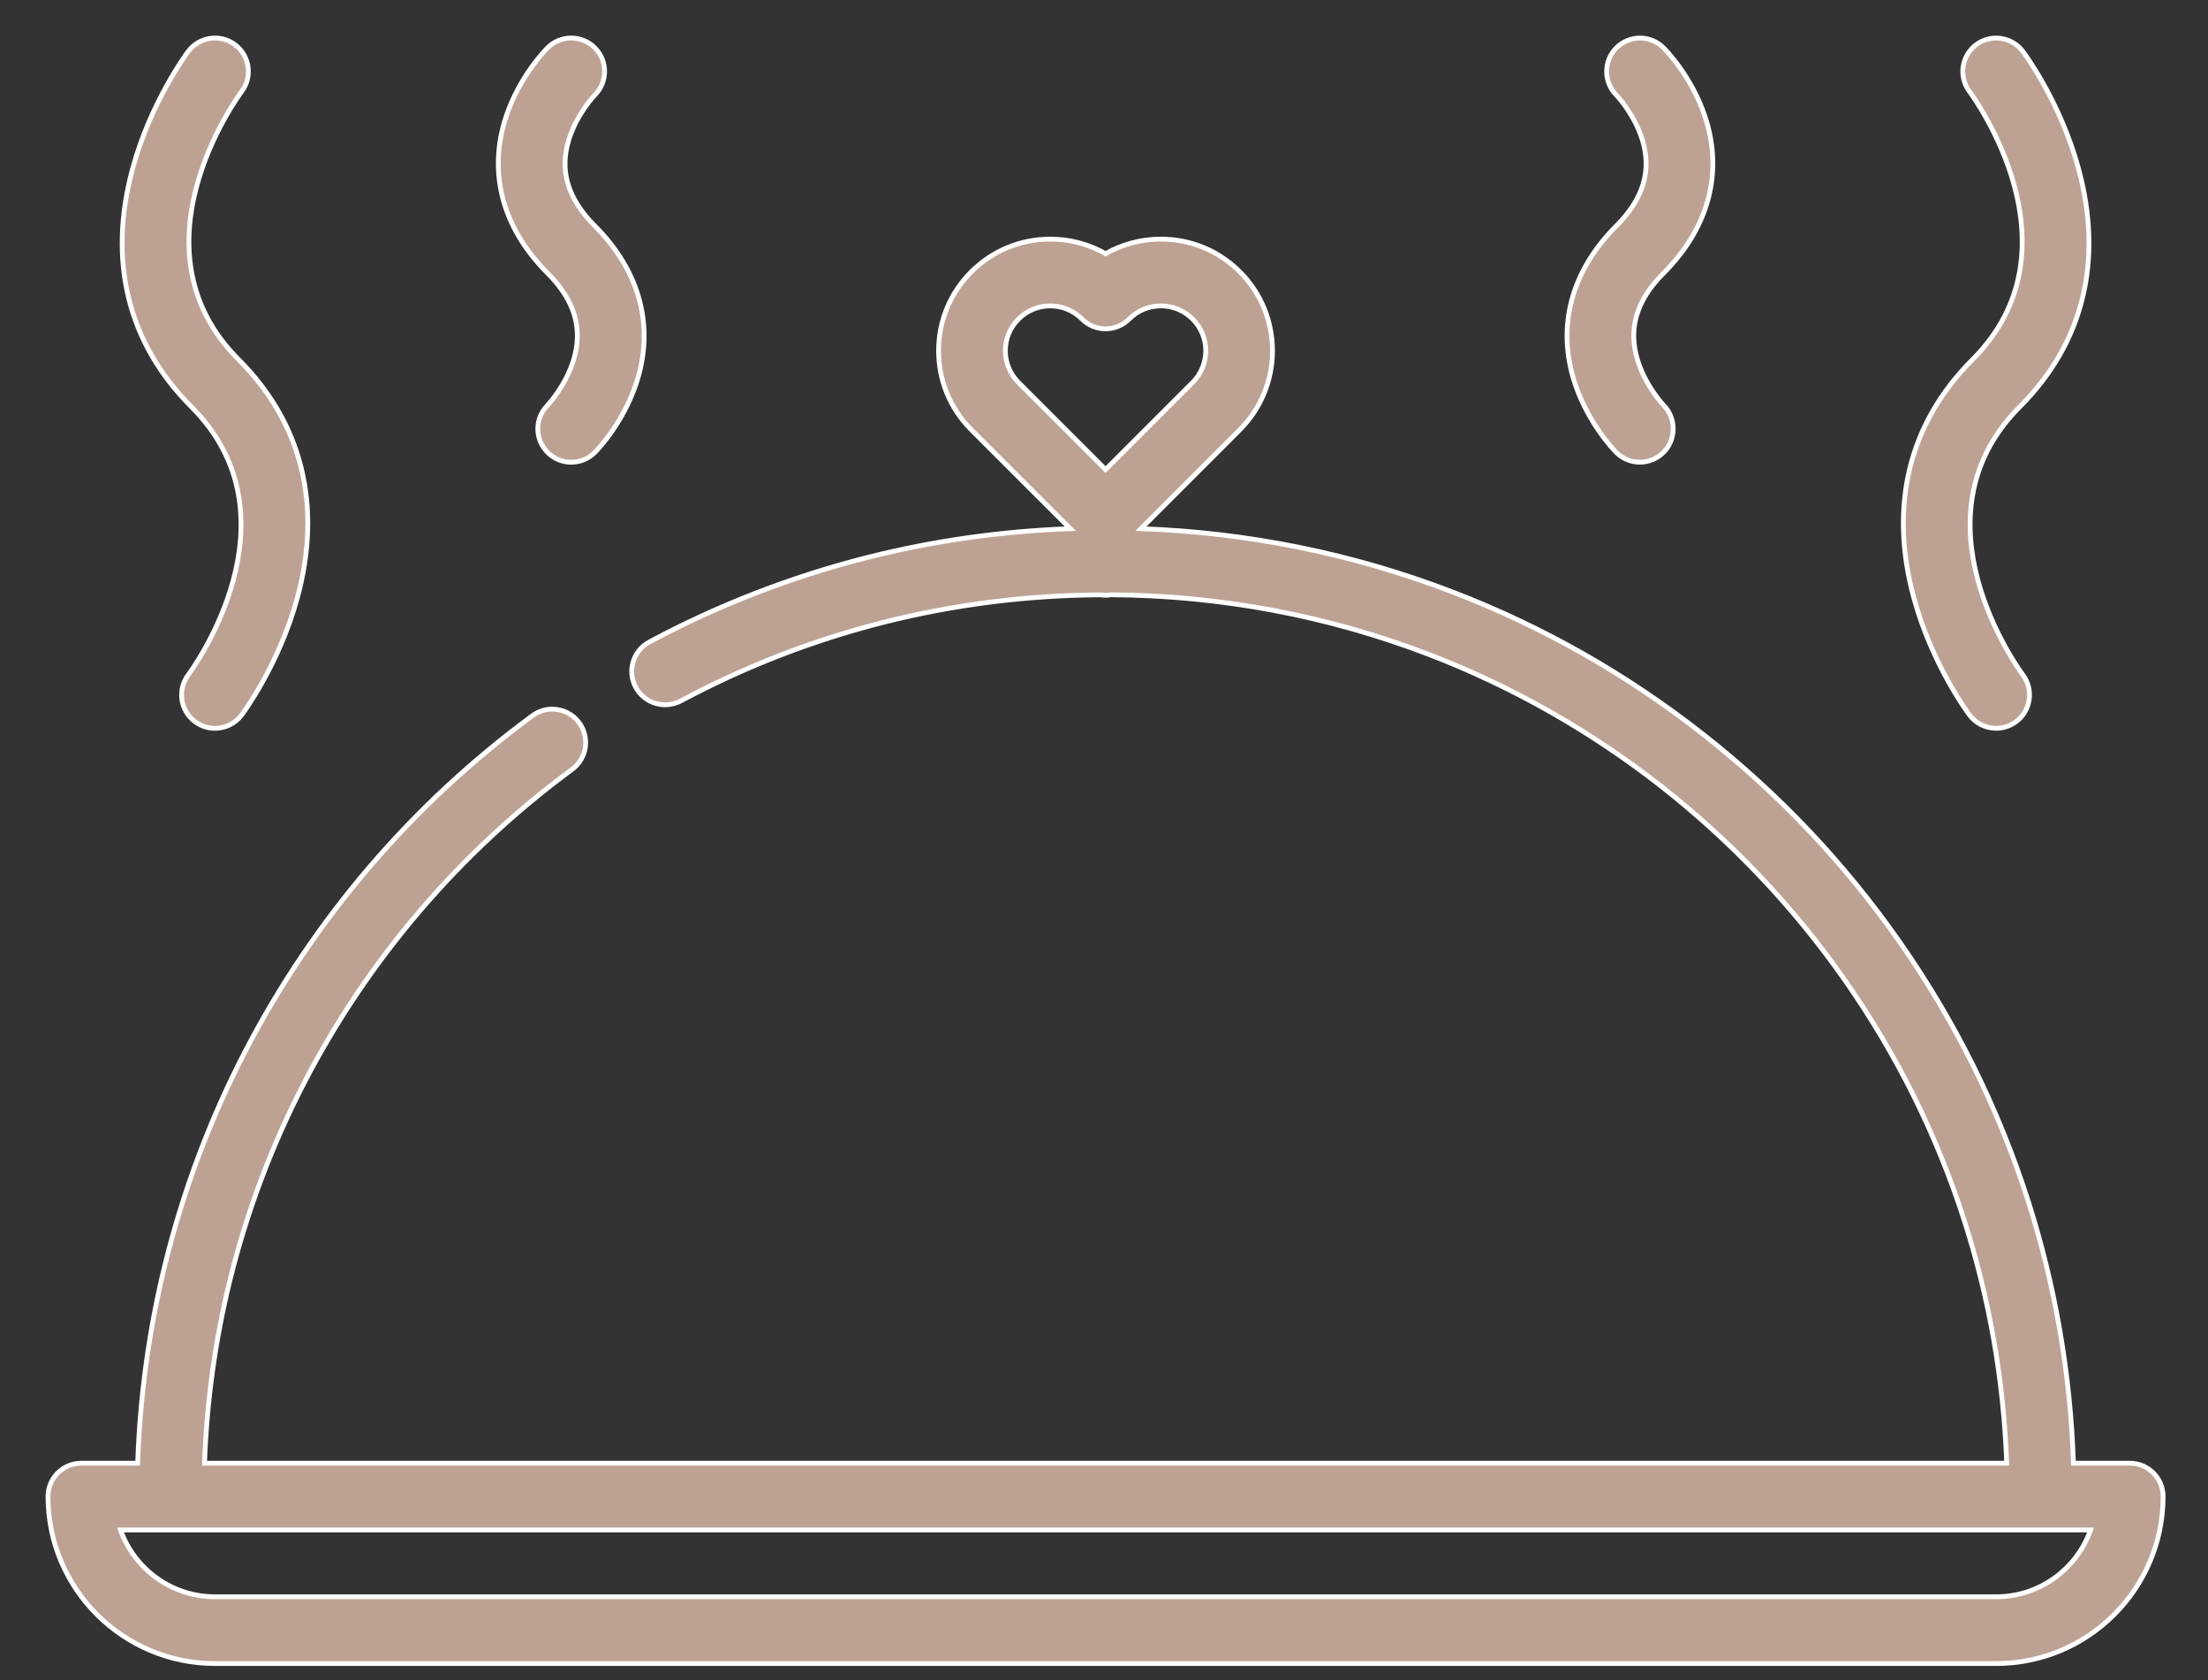 <?xml version="1.0" encoding="UTF-8"?>
<svg xmlns="http://www.w3.org/2000/svg" width="46" height="35" viewBox="0 0 46 35" fill="none">
  <rect x="0" y="0" width="46" height="35" fill="#333333" stroke="none"/>
  <path d="M44.37 30.48H43.197C43.134 28.615 42.817 26.779 42.252 25.014C41.637 23.094 40.737 21.28 39.576 19.621C38.432 17.985 37.054 16.529 35.481 15.296C33.895 14.05 32.14 13.053 30.265 12.333C28.187 11.535 26.005 11.093 23.77 11.013L25.83 8.952C26.737 8.045 26.737 6.569 25.83 5.662C25.391 5.223 24.807 4.981 24.186 4.981C23.775 4.981 23.38 5.087 23.033 5.285C22.686 5.087 22.291 4.981 21.88 4.981C21.259 4.981 20.675 5.223 20.235 5.662C19.796 6.101 19.554 6.685 19.554 7.307C19.554 7.928 19.796 8.513 20.235 8.952L22.297 11.013C20.861 11.065 19.437 11.266 18.054 11.617C16.482 12.016 14.96 12.606 13.529 13.373C13.19 13.553 13.062 13.976 13.243 14.314C13.364 14.541 13.6 14.681 13.857 14.681C13.971 14.681 14.084 14.654 14.185 14.6C15.519 13.886 16.935 13.337 18.397 12.966C19.868 12.593 21.39 12.401 22.923 12.391C22.959 12.397 22.995 12.4 23.033 12.4C23.071 12.4 23.109 12.396 23.145 12.39C25.427 12.405 27.654 12.822 29.766 13.632C31.512 14.303 33.145 15.231 34.623 16.39C36.086 17.54 37.369 18.895 38.435 20.418C39.516 21.962 40.355 23.651 40.927 25.439C41.449 27.068 41.743 28.76 41.806 30.48H4.261C4.308 29.19 4.485 27.91 4.791 26.667C5.142 25.242 5.663 23.858 6.338 22.554C7.001 21.272 7.815 20.065 8.756 18.965C9.693 17.87 10.758 16.882 11.918 16.028C12.227 15.801 12.294 15.365 12.066 15.056C11.937 14.878 11.726 14.772 11.506 14.772C11.357 14.772 11.214 14.819 11.094 14.908C9.848 15.823 8.706 16.884 7.7 18.059C6.689 19.24 5.814 20.538 5.101 21.915C4.376 23.316 3.817 24.803 3.44 26.334C3.107 27.686 2.916 29.077 2.868 30.48H1.696C1.311 30.48 1 30.791 1 31.175C1 33.094 2.561 34.654 4.479 34.654H41.587C43.505 34.654 45.065 33.094 45.065 31.175C45.065 30.791 44.754 30.48 44.37 30.48ZM23.033 9.781L21.219 7.968C21.043 7.791 20.945 7.556 20.945 7.307C20.945 7.057 21.043 6.822 21.219 6.646C21.396 6.47 21.63 6.372 21.88 6.372C22.13 6.372 22.365 6.47 22.541 6.646C22.813 6.918 23.253 6.918 23.525 6.646C23.701 6.469 23.936 6.372 24.186 6.372C24.436 6.372 24.67 6.469 24.846 6.646C25.211 7.01 25.211 7.603 24.846 7.968L23.033 9.781ZM41.587 33.263H4.479C3.572 33.263 2.798 32.681 2.511 31.871H3.546C3.548 31.871 3.549 31.871 3.551 31.871C3.553 31.871 3.555 31.871 3.556 31.871H42.509C42.511 31.871 42.512 31.871 42.514 31.871C42.516 31.871 42.518 31.871 42.52 31.871H43.554C43.267 32.681 42.494 33.263 41.587 33.263Z" fill="#BDA293" stroke="white" stroke-width="0.1"></path>
  <path d="M4.971 7.49C2.654 5.173 4.938 2.037 5.036 1.904C5.266 1.597 5.203 1.162 4.896 0.931C4.589 0.701 4.153 0.763 3.922 1.071C3.89 1.113 3.142 2.12 2.764 3.508C2.239 5.432 2.662 7.149 3.987 8.474C6.303 10.79 4.02 13.927 3.922 14.058C3.692 14.366 3.754 14.802 4.061 15.032C4.186 15.126 4.333 15.172 4.478 15.172C4.69 15.172 4.899 15.075 5.035 14.893C5.067 14.851 5.815 13.843 6.194 12.456C6.718 10.532 6.295 8.815 4.971 7.49Z" fill="#BDA293" stroke="white" stroke-width="0.1"></path>
  <path d="M12.392 4.706C11.827 4.141 11.65 3.552 11.853 2.905C12.021 2.364 12.391 1.981 12.392 1.98C12.664 1.708 12.664 1.268 12.392 0.996C12.12 0.724 11.68 0.724 11.408 0.996C11.349 1.055 10.82 1.6 10.544 2.427C10.158 3.588 10.464 4.747 11.408 5.69C11.974 6.256 12.15 6.85 11.947 7.506C11.78 8.046 11.415 8.433 11.403 8.447C11.135 8.72 11.139 9.159 11.412 9.428C11.547 9.562 11.724 9.629 11.9 9.629C12.08 9.629 12.259 9.56 12.395 9.422C12.455 9.362 12.982 8.812 13.257 7.98C13.643 6.812 13.336 5.65 12.392 4.706Z" fill="#BDA293" stroke="white" stroke-width="0.1"></path>
  <path d="M42.079 8.474C43.403 7.149 43.826 5.432 43.301 3.508C42.923 2.12 42.175 1.113 42.143 1.071C41.913 0.764 41.478 0.701 41.171 0.931C40.863 1.161 40.8 1.596 41.029 1.904C41.127 2.037 43.411 5.173 41.094 7.49C39.77 8.815 39.347 10.532 39.872 12.456C40.25 13.843 40.998 14.851 41.03 14.893C41.166 15.075 41.375 15.171 41.586 15.171C41.731 15.171 41.877 15.126 42.002 15.033C42.31 14.803 42.373 14.367 42.144 14.06C42.046 13.927 39.762 10.79 42.079 8.474Z" fill="#BDA293" stroke="white" stroke-width="0.1"></path>
  <path d="M34.118 7.506C33.915 6.85 34.091 6.256 34.657 5.691C35.601 4.747 35.908 3.588 35.521 2.427C35.245 1.6 34.716 1.055 34.657 0.996C34.386 0.725 33.95 0.725 33.677 0.994C33.405 1.263 33.403 1.703 33.67 1.977C33.674 1.981 34.044 2.364 34.213 2.905C34.415 3.552 34.238 4.141 33.673 4.706C32.73 5.65 32.423 6.812 32.809 7.98C33.084 8.812 33.611 9.362 33.67 9.422C33.806 9.559 33.984 9.628 34.163 9.628C34.338 9.628 34.514 9.562 34.649 9.43C34.923 9.162 34.928 8.723 34.663 8.447C34.659 8.443 34.287 8.053 34.118 7.506Z" fill="#BDA293" stroke="white" stroke-width="0.1"></path>
</svg>
